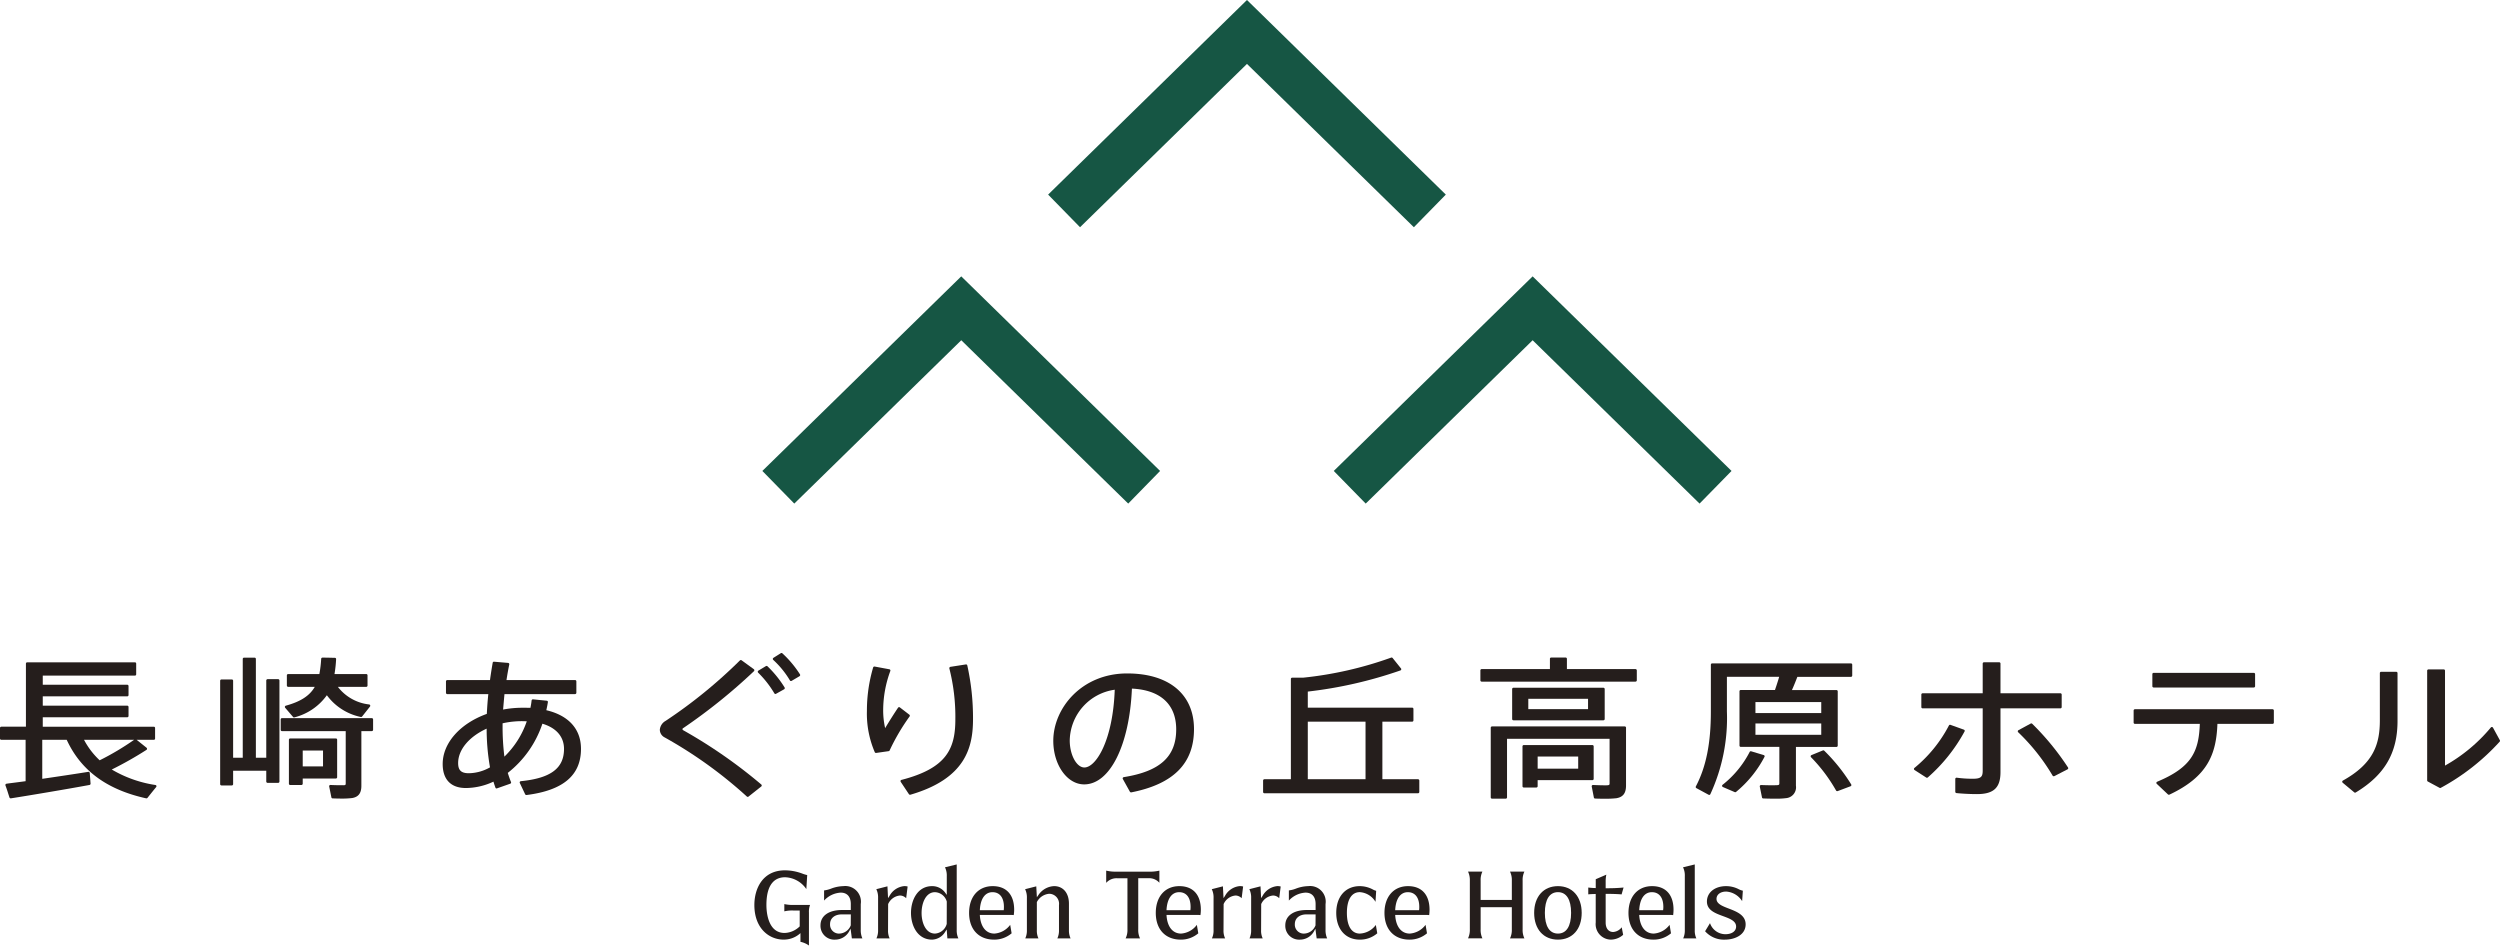 <svg xmlns="http://www.w3.org/2000/svg" width="350" height="132.374" viewBox="0 0 350 132.374">
  <g id="Group_78" data-name="Group 78" transform="translate(-235 -2469.008)">
    <g id="Group_57" data-name="Group 57">
      <g id="Group_55" data-name="Group 55">
        <path id="Path_30" data-name="Path 30" d="M432.942,2500.821l-23.367-22.865-23.37,22.865-4.468-4.569,27.838-27.244,27.84,27.244Z" fill="#165644"/>
        <path id="Path_31" data-name="Path 31" d="M392.95,2539.51l-23.372-22.868L346.2,2539.51l-4.47-4.57,27.845-27.241,27.838,27.241Z" fill="#165644"/>
        <path id="Path_32" data-name="Path 32" d="M426.2,2539.51l-4.473-4.57,27.842-27.241,27.845,27.241-4.475,4.57-23.37-22.868Z" fill="#165644"/>
      </g>
      <g id="Group_56" data-name="Group 56">
        <path id="Path_33" data-name="Path 33" d="M256.747,2578.905a16.981,16.981,0,0,1-6.1-2.164,50.831,50.831,0,0,0,4.854-2.747.175.175,0,0,0,.082-.15.191.191,0,0,0-.064-.15l-1.388-1.112h2.4a.174.174,0,0,0,.181-.178v-1.478a.176.176,0,0,0-.181-.179H240.987v-1.32h11.822a.184.184,0,0,0,.186-.181v-1.261a.187.187,0,0,0-.186-.186H240.987v-1.3h11.822a.185.185,0,0,0,.186-.184v-1.261a.186.186,0,0,0-.186-.184H240.987v-1.276h12.9a.179.179,0,0,0,.179-.181v-1.5a.18.18,0,0,0-.179-.183H238.813a.185.185,0,0,0-.184.183v8.833h-3.443a.182.182,0,0,0-.186.179v1.478a.18.18,0,0,0,.186.178h3.4v5.793c-.537.074-1.047.14-1.516.2-.421.056-.813.1-1.16.155a.163.163,0,0,0-.13.087.189.189,0,0,0-.015.158c.168.449.286.821.393,1.162.056.179.112.347.168.518a.182.182,0,0,0,.171.122.115.115,0,0,0,.03,0c2.834-.446,7.852-1.292,11.005-1.873a.184.184,0,0,0,.147-.2l-.112-1.473a.219.219,0,0,0-.073-.13.166.166,0,0,0-.138-.033c-1.878.3-4.272.66-6.44.976v-5.467h3.422c1.981,4.3,5.62,6.986,11.13,8.2a.187.187,0,0,0,.178-.066c.352-.443.7-.884,1.218-1.516a.19.19,0,0,0,.031-.176A.184.184,0,0,0,256.747,2578.905Zm-7.794-3.456a10.8,10.8,0,0,1-2.189-2.867h7.011A37.4,37.4,0,0,1,248.953,2575.449Z" fill="#251e1c"/>
        <path id="Path_34" data-name="Path 34" d="M276.026,2569.381a.163.163,0,0,0,.135.069.23.23,0,0,0,.061-.01,8.023,8.023,0,0,0,4.539-3.1,7.892,7.892,0,0,0,4.746,3.043.194.194,0,0,0,.188-.063l1.1-1.389a.185.185,0,0,0-.115-.3,6.4,6.4,0,0,1-4.376-2.462h3.971a.182.182,0,0,0,.178-.186v-1.427a.176.176,0,0,0-.178-.181h-4.445a17.986,17.986,0,0,0,.225-2.085.2.2,0,0,0-.046-.137.2.2,0,0,0-.135-.051c-.217,0-.434-.008-.678-.013-.3-.01-.635-.013-1.055-.013a.179.179,0,0,0-.176.171,16.407,16.407,0,0,1-.253,2.128h-4.363a.185.185,0,0,0-.188.181v1.427a.191.191,0,0,0,.188.186h3.719c-.711,1.241-1.973,2.062-4.05,2.633a.2.2,0,0,0-.13.125.188.188,0,0,0,.038.17Z" fill="#251e1c"/>
        <path id="Path_35" data-name="Path 35" d="M282.2,2577.819v-5.249a.178.178,0,0,0-.181-.179h-6.389a.18.18,0,0,0-.183.179v6.152a.183.183,0,0,0,.183.186h1.568a.185.185,0,0,0,.183-.186V2578h4.638A.182.182,0,0,0,282.2,2577.819Zm-4.819-1.511v-2.225h2.842v2.225Z" fill="#251e1c"/>
        <path id="Path_36" data-name="Path 36" d="M287.044,2569.544H274.477a.183.183,0,0,0-.179.189v1.448a.18.18,0,0,0,.179.183H283.4v7.32c0,.18-.026.244-.258.257-.82,0-1.452-.013-1.863-.038a.168.168,0,0,0-.153.061.178.178,0,0,0-.04.153l.306,1.516a.183.183,0,0,0,.17.148c.377.015.818.028,1.241.028a11.564,11.564,0,0,0,1.489-.074c.9-.153,1.3-.688,1.3-1.715v-7.656h1.453a.186.186,0,0,0,.188-.183v-1.448A.188.188,0,0,0,287.044,2569.544Z" fill="#251e1c"/>
        <path id="Path_37" data-name="Path 37" d="M273.939,2564.091h-1.471a.191.191,0,0,0-.191.183v10.813h-1.455v-13.823a.181.181,0,0,0-.181-.186h-1.475a.183.183,0,0,0-.181.186v13.823h-1.348v-10.77a.182.182,0,0,0-.181-.186h-1.45a.185.185,0,0,0-.184.186v14.471a.184.184,0,0,0,.184.181h1.45a.181.181,0,0,0,.181-.181v-1.881h4.64v1.524a.185.185,0,0,0,.191.176h1.471a.177.177,0,0,0,.183-.176v-14.157A.184.184,0,0,0,273.939,2564.091Z" fill="#251e1c"/>
        <path id="Path_38" data-name="Path 38" d="M311.484,2568.436c.082-.362.161-.732.219-1.122a.168.168,0,0,0-.035-.14.176.176,0,0,0-.128-.066l-1.916-.194a.187.187,0,0,0-.2.163,9.615,9.615,0,0,1-.166,1.03c-.316-.013-.642-.013-.963-.013a14.547,14.547,0,0,0-2.862.253l.008-.089c.058-.668.117-1.364.186-2.075h9.881a.187.187,0,0,0,.183-.186V2564.4a.183.183,0,0,0-.183-.184h-9.6c.112-.747.242-1.478.39-2.181a.17.17,0,0,0-.036-.148.18.18,0,0,0-.13-.072l-1.965-.168a.175.175,0,0,0-.191.15c-.115.661-.257,1.524-.377,2.419h-5.977a.189.189,0,0,0-.186.184V2566a.193.193,0,0,0,.186.186h5.742c-.091.851-.158,1.759-.209,2.765-3.761,1.353-6.18,4.1-6.18,7.016,0,2.167,1.147,3.364,3.242,3.364a9.232,9.232,0,0,0,3.866-.894c.084.288.179.566.275.833a.163.163,0,0,0,.09.107.149.149,0,0,0,.135,0l1.855-.652a.2.2,0,0,0,.1-.095.172.172,0,0,0,0-.147c-.158-.375-.3-.8-.451-1.269a14.6,14.6,0,0,0,4.848-6.887c1.952.582,3.027,1.828,3.027,3.53,0,2.709-1.863,4.1-6.04,4.516a.2.2,0,0,0-.145.092.19.19,0,0,0,0,.168l.747,1.578a.19.19,0,0,0,.165.1h.023c5.128-.647,7.626-2.755,7.626-6.458C316.342,2571.094,314.621,2569.175,311.484,2568.436Zm-6.122,2.136v-.3a12.217,12.217,0,0,1,3.385-.28,12.506,12.506,0,0,1-3.132,4.946A33.911,33.911,0,0,1,305.362,2570.572Zm-4.722,6.689c-1.07,0-1.5-.413-1.5-1.424,0-1.861,1.524-3.69,3.991-4.819a31.073,31.073,0,0,0,.469,5.42A6.215,6.215,0,0,1,300.64,2577.261Z" fill="#251e1c"/>
        <path id="Path_39" data-name="Path 39" d="M330.656,2571.244c-.114-.076-.114-.145-.114-.168s.03-.094.15-.16a78.838,78.838,0,0,0,9.866-7.944.181.181,0,0,0,.048-.143.178.178,0,0,0-.071-.135l-1.705-1.241a.189.189,0,0,0-.248.02,68.757,68.757,0,0,1-10.4,8.461,1.577,1.577,0,0,0-.806,1.234,1.221,1.221,0,0,0,.676,1.078,61.629,61.629,0,0,1,11.5,8.27.189.189,0,0,0,.128.053.152.152,0,0,0,.114-.04l1.779-1.412a.163.163,0,0,0,.069-.135.178.178,0,0,0-.058-.141A70.007,70.007,0,0,0,330.656,2571.244Z" fill="#251e1c"/>
        <path id="Path_40" data-name="Path 40" d="M342.451,2562.291a.191.191,0,0,0-.224-.028l-1.05.632a.179.179,0,0,0-.089.135.2.2,0,0,0,.056.153,14.2,14.2,0,0,1,2.265,2.893.186.186,0,0,0,.151.089.149.149,0,0,0,.091-.028l1.127-.63a.169.169,0,0,0,.084-.114.192.192,0,0,0-.02-.145A15.162,15.162,0,0,0,342.451,2562.291Z" fill="#251e1c"/>
        <path id="Path_41" data-name="Path 41" d="M344.526,2560.469a.173.173,0,0,0-.212-.013l-1.035.65a.194.194,0,0,0-.084.138.179.179,0,0,0,.059.15,12.811,12.811,0,0,1,2.332,2.865.16.16,0,0,0,.155.092.171.171,0,0,0,.092-.026l1.106-.652a.208.208,0,0,0,.082-.115.189.189,0,0,0-.026-.14A14.692,14.692,0,0,0,344.526,2560.469Z" fill="#251e1c"/>
        <path id="Path_42" data-name="Path 42" d="M370.212,2562.029l-2.153.336a.178.178,0,0,0-.123.084.188.188,0,0,0-.025.146,27.51,27.51,0,0,1,.838,7.11c0,4.144-1.233,6.858-7.541,8.487a.163.163,0,0,0-.125.107.2.2,0,0,0,.018.168l1.147,1.725a.183.183,0,0,0,.156.079.332.332,0,0,0,.045,0c7.728-2.251,8.773-6.621,8.773-10.6a33.941,33.941,0,0,0-.8-7.5A.179.179,0,0,0,370.212,2562.029Z" fill="#251e1c"/>
        <path id="Path_43" data-name="Path 43" d="M362.3,2569.058l-1.313-1.009a.178.178,0,0,0-.26.038c-.5.736-1.32,2.036-1.807,2.859a11.29,11.29,0,0,1-.275-2.589,15.95,15.95,0,0,1,1-5.408.186.186,0,0,0-.012-.156.166.166,0,0,0-.125-.086l-2.057-.383a.191.191,0,0,0-.211.128,21.4,21.4,0,0,0-.872,6.078,13.654,13.654,0,0,0,1.1,5.783.182.182,0,0,0,.16.107l.029,0,1.753-.25a.176.176,0,0,0,.143-.112,29.342,29.342,0,0,1,2.788-4.745A.181.181,0,0,0,362.3,2569.058Z" fill="#251e1c"/>
        <path id="Path_44" data-name="Path 44" d="M392.8,2563.29c-6.384,0-10.34,4.883-10.34,9.433,0,3.361,1.937,6.1,4.323,6.1,3.609,0,6.346-5.5,6.685-13.41,4,.191,6.2,2.212,6.2,5.711,0,3.812-2.266,5.874-7.338,6.682a.2.2,0,0,0-.137.1.184.184,0,0,0,.005.165l.983,1.769a.181.181,0,0,0,.161.1.107.107,0,0,0,.038,0c5.908-1.162,8.78-4.057,8.78-8.859C402.158,2566.2,398.659,2563.29,392.8,2563.29Zm-5.989,13.166c-1.088,0-2.047-1.763-2.047-3.774a7.3,7.3,0,0,1,6.3-7.113C390.809,2572.672,388.442,2576.456,386.811,2576.456Z" fill="#251e1c"/>
        <path id="Path_45" data-name="Path 45" d="M433.52,2578.1h-4.987v-8.058H432.7a.183.183,0,0,0,.181-.184v-1.6a.182.182,0,0,0-.181-.181H418.091v-2.248a60.213,60.213,0,0,0,12.97-2.961.2.2,0,0,0,.112-.125.178.178,0,0,0-.038-.158l-1.167-1.455a.183.183,0,0,0-.214-.054,52.156,52.156,0,0,1-12.335,2.809H415.9a.176.176,0,0,0-.178.183V2578.1h-3.706a.184.184,0,0,0-.183.184v1.6a.182.182,0,0,0,.183.181H433.52a.186.186,0,0,0,.184-.181v-1.6A.188.188,0,0,0,433.52,2578.1Zm-7.345-8.058v8.058h-8.084v-8.058Z" fill="#251e1c"/>
        <path id="Path_46" data-name="Path 46" d="M458.114,2578.049V2573.5a.18.18,0,0,0-.184-.183h-9.6a.179.179,0,0,0-.181.183v5.582a.18.18,0,0,0,.181.178h1.756a.182.182,0,0,0,.184-.178v-.852h7.658A.183.183,0,0,0,458.114,2578.049Zm-7.842-1.427v-1.7h5.675v1.7Z" fill="#251e1c"/>
        <path id="Path_47" data-name="Path 47" d="M463.967,2562.681h-9.6v-1.442a.183.183,0,0,0-.178-.179H452.17a.182.182,0,0,0-.181.179v1.442h-9.554a.179.179,0,0,0-.181.184v1.386a.181.181,0,0,0,.181.186h21.532a.187.187,0,0,0,.186-.186v-1.386A.185.185,0,0,0,463.967,2562.681Z" fill="#251e1c"/>
        <path id="Path_48" data-name="Path 48" d="M459.475,2569.85a.183.183,0,0,0,.183-.181v-4.195a.188.188,0,0,0-.183-.183H446.882a.187.187,0,0,0-.181.183v4.195a.183.183,0,0,0,.181.181Zm-2.149-3.012v1.445h-8.364v-1.445Z" fill="#251e1c"/>
        <path id="Path_49" data-name="Path 49" d="M462.469,2570.707H443.888a.183.183,0,0,0-.184.183v9.751a.183.183,0,0,0,.184.181H445.8a.184.184,0,0,0,.184-.181v-8.2h14.358v6.247c0,.16-.031.244-.3.257-.074.007-.193.007-.354.007-.474,0-1.177-.02-1.656-.048a.18.18,0,0,0-.148.064.168.168,0,0,0-.043.153l.3,1.539a.177.177,0,0,0,.171.145c.408.018.889.028,1.343.028a14.238,14.238,0,0,0,1.618-.071c.948-.153,1.371-.7,1.371-1.779v-8.089A.179.179,0,0,0,462.469,2570.707Z" fill="#251e1c"/>
        <path id="Path_50" data-name="Path 50" d="M490.4,2574.111a.18.18,0,0,0-.2-.043l-1.592.652a.183.183,0,0,0-.112.133.191.191,0,0,0,.048.166,22.372,22.372,0,0,1,3.5,4.651.19.19,0,0,0,.166.1.521.521,0,0,0,.058-.007l1.807-.678a.2.2,0,0,0,.11-.11.182.182,0,0,0-.018-.153A24.974,24.974,0,0,0,490.4,2574.111Z" fill="#251e1c"/>
        <path id="Path_51" data-name="Path 51" d="M482.031,2574.817a.153.153,0,0,0-.112-.1l-1.756-.528a.177.177,0,0,0-.211.092,14,14,0,0,1-3.792,4.6.17.17,0,0,0-.064.165.182.182,0,0,0,.1.141l1.665.716a.137.137,0,0,0,.071.018.2.2,0,0,0,.117-.044,15.839,15.839,0,0,0,3.978-4.906A.15.15,0,0,0,482.031,2574.817Z" fill="#251e1c"/>
        <path id="Path_52" data-name="Path 52" d="M494.132,2561.881H474.707a.183.183,0,0,0-.186.184v6.57c0,4.429-.67,7.75-2.1,10.469a.176.176,0,0,0,.072.242l1.705.925a.172.172,0,0,0,.143.018.176.176,0,0,0,.107-.094,25.368,25.368,0,0,0,2.319-11.586v-4.847h7.319c-.171.591-.387,1.254-.591,1.845h-4.786a.183.183,0,0,0-.181.178v7.6a.187.187,0,0,0,.181.189h5.4v5.1c0,.16-.033.244-.3.257-.14.007-.421.015-.75.015-.54,0-1.1-.015-1.5-.035a.19.19,0,0,0-.148.066.179.179,0,0,0-.041.153l.308,1.516a.177.177,0,0,0,.169.145c.56.023,1.139.033,1.633.033a10.736,10.736,0,0,0,1.565-.076A1.525,1.525,0,0,0,486.43,2579v-5.418H492.1a.187.187,0,0,0,.183-.189v-7.6a.183.183,0,0,0-.183-.178H485.87c.282-.622.53-1.249.759-1.845h7.5a.186.186,0,0,0,.183-.184v-1.513A.182.182,0,0,0,494.132,2561.881Zm-4.157,8.413v1.59h-9.213v-1.59Zm-9.213-1.46V2567.3h9.213v1.535Z" fill="#251e1c"/>
        <path id="Path_53" data-name="Path 53" d="M519.515,2570.34a.187.187,0,0,0-.219-.034l-1.707.926a.18.18,0,0,0-.041.293,28.355,28.355,0,0,1,4.814,6.065.179.179,0,0,0,.158.092.224.224,0,0,0,.084-.013l1.848-.953a.186.186,0,0,0,.094-.112.2.2,0,0,0-.023-.148A36.833,36.833,0,0,0,519.515,2570.34Z" fill="#251e1c"/>
        <path id="Path_54" data-name="Path 54" d="M510.05,2571.265a.186.186,0,0,0-.112-.107l-1.871-.671a.173.173,0,0,0-.221.095,19.088,19.088,0,0,1-4.825,5.938.181.181,0,0,0,.018.293l1.636,1.052a.192.192,0,0,0,.1.031.168.168,0,0,0,.117-.046,23.38,23.38,0,0,0,5.146-6.438A.17.17,0,0,0,510.05,2571.265Z" fill="#251e1c"/>
        <path id="Path_55" data-name="Path 55" d="M523.636,2568v-1.753a.176.176,0,0,0-.178-.179h-8.39v-4.159a.179.179,0,0,0-.178-.183h-2.128a.185.185,0,0,0-.184.183v4.159h-8.41a.177.177,0,0,0-.181.179V2568a.179.179,0,0,0,.181.178h8.41v8.709c0,.808-.183,1.144-1.317,1.144a16.069,16.069,0,0,1-2.312-.145.163.163,0,0,0-.143.043.157.157,0,0,0-.066.135v1.789a.188.188,0,0,0,.161.187c.942.094,1.995.142,2.877.142,2.337,0,3.29-.889,3.29-3.084v-8.92h8.39A.178.178,0,0,0,523.636,2568Z" fill="#251e1c"/>
        <path id="Rectangle_25" data-name="Rectangle 25" d="M.181,0H14.2a.183.183,0,0,1,.183.183V1.871a.181.181,0,0,1-.181.181H.181A.181.181,0,0,1,0,1.87V.181A.181.181,0,0,1,.181,0Z" transform="translate(536.33 2563.206)" fill="#251e1c"/>
        <path id="Path_56" data-name="Path 56" d="M553.156,2568.3H533.889a.182.182,0,0,0-.181.184v1.684a.18.18,0,0,0,.181.181h9.085c-.14,3.856-1.111,6.068-5.968,8.1a.2.2,0,0,0-.115.14.184.184,0,0,0,.061.161l1.565,1.478a.185.185,0,0,0,.125.043.177.177,0,0,0,.074-.012c5.352-2.513,6.565-5.661,6.723-9.907h7.717a.18.18,0,0,0,.183-.181v-1.684A.183.183,0,0,0,553.156,2568.3Z" fill="#251e1c"/>
        <path id="Path_57" data-name="Path 57" d="M570.471,2563.059h-2.106a.18.18,0,0,0-.186.178v6.618c0,3.336-.879,6.046-5.173,8.433a.2.2,0,0,0-.094.143.206.206,0,0,0,.069.163l1.618,1.346a.178.178,0,0,0,.112.041.2.2,0,0,0,.094-.028c4.045-2.444,5.849-5.533,5.849-10.013v-6.7A.185.185,0,0,0,570.471,2563.059Z" fill="#251e1c"/>
        <path id="Path_58" data-name="Path 58" d="M584.977,2572.633l-.954-1.745a.205.205,0,0,0-.152-.1.188.188,0,0,0-.158.074,22.886,22.886,0,0,1-6.412,5.329v-13.285a.185.185,0,0,0-.181-.186h-2.131a.19.19,0,0,0-.186.186v15.355a.175.175,0,0,0,.094.16l1.642.884a.155.155,0,0,0,.086.023.168.168,0,0,0,.087-.023,31.057,31.057,0,0,0,8.244-6.465A.182.182,0,0,0,584.977,2572.633Z" fill="#251e1c"/>
      </g>
    </g>
    <g id="Group_77" data-name="Group 77">
      <g id="Group_58" data-name="Group 58">
        <path id="Path_59" data-name="Path 59" d="M347.064,2600.863a3.116,3.116,0,0,1,1.188.518v-4.613a2.673,2.673,0,0,1,.155-1.065H346.08a5.631,5.631,0,0,1-1.274-.123v1.017a4.606,4.606,0,0,1,1.274-.117h.879v2.225l-.035.03a3.138,3.138,0,0,1-2.082.887c-2.36,0-2.544-3-2.544-3.914,0-3.212,1.415-3.884,2.605-3.884a3.731,3.731,0,0,1,2.984,1.659l.122-1.965a4.357,4.357,0,0,1-.665-.2,6.966,6.966,0,0,0-2.441-.464c-3.168,0-4.292,2.609-4.292,4.85,0,3.333,2.118,4.849,4.083,4.849a3.412,3.412,0,0,0,2.184-.751l.186-.158Z" fill="#251e1c"/>
      </g>
      <g id="Group_59" data-name="Group 59">
        <path id="Path_60" data-name="Path 60" d="M352.869,2596.411c-1.85,0-3,.821-3,2.138a1.934,1.934,0,0,0,2.037,2.008,2.246,2.246,0,0,0,2.008-1.22l.166-.311.18,1.356h1.474a2.755,2.755,0,0,1-.227-1.213v-3.594a2.191,2.191,0,0,0-2.437-2.508,5.107,5.107,0,0,0-1.725.352,4.059,4.059,0,0,1-.973.247v1.422a3.409,3.409,0,0,1,2.331-1.113c.9,0,1.41.581,1.41,1.6v.836Zm-.354,3.3a1.251,1.251,0,0,1-1.307-1.333c0-.811.65-1.353,1.616-1.353h1.292l-.01,1.531A1.78,1.78,0,0,1,352.515,2599.709Z" fill="#251e1c"/>
      </g>
      <g id="Group_60" data-name="Group 60">
        <path id="Path_61" data-name="Path 61" d="M357.7,2600.382h1.848a2.526,2.526,0,0,1-.222-1.167l.013-3.635a2.013,2.013,0,0,1,1.659-1.2,1.22,1.22,0,0,1,.864.38l.206-1.641a1.643,1.643,0,0,0-.464-.057,2.636,2.636,0,0,0-2.084,1.392l-.194.293-.084-1.654-1.56.4a2.623,2.623,0,0,1,.25,1.254v4.466A2.573,2.573,0,0,1,357.7,2600.382Z" fill="#251e1c"/>
      </g>
      <g id="Group_61" data-name="Group 61">
        <path id="Path_62" data-name="Path 62" d="M365.492,2593.067c-2.026,0-2.953,1.94-2.953,3.747s.927,3.743,2.953,3.743a2.228,2.228,0,0,0,1.861-1.139l.188-.285.09,1.249h1.541a2.614,2.614,0,0,1-.232-1.167v-9.186l-1.641.4a2.622,2.622,0,0,1,.25,1.254v2.615l-.2-.281A2.23,2.23,0,0,0,365.492,2593.067Zm.408,6.642c-1.289,0-1.878-1.494-1.878-2.883s.589-2.913,1.878-2.913a1.8,1.8,0,0,1,1.641,1.282l.008.041-.008,3.12A1.813,1.813,0,0,1,365.9,2599.709Z" fill="#251e1c"/>
      </g>
      <g id="Group_62" data-name="Group 62">
        <path id="Path_63" data-name="Path 63" d="M373.979,2593.067c-2.006,0-3.306,1.468-3.306,3.747,0,2.309,1.346,3.743,3.512,3.743a3.74,3.74,0,0,0,2.442-.886l-.2-1.185a3.01,3.01,0,0,1-2.214,1.223c-1.158,0-1.914-.93-2.029-2.49l-.008-.122h4.3a3.84,3.84,0,0,1,.448.025,4.983,4.983,0,0,0,.059-.736C376.989,2594.273,375.893,2593.067,373.979,2593.067Zm1.544,3.372h-3.346l.008-.12c.1-1.529.749-2.406,1.763-2.406s1.6.765,1.6,2.047a3.25,3.25,0,0,1-.015.38Z" fill="#251e1c"/>
      </g>
      <g id="Group_63" data-name="Group 63">
        <path id="Path_64" data-name="Path 64" d="M383.031,2600.382h1.85a2.607,2.607,0,0,1-.229-1.167v-3.7c0-1.489-.818-2.45-2.082-2.45a2.788,2.788,0,0,0-2.22,1.292l-.188.263-.084-1.524-1.563.4a2.623,2.623,0,0,1,.25,1.254v4.466a2.6,2.6,0,0,1-.227,1.167h1.845a2.563,2.563,0,0,1-.224-1.167v-3.923l.018-.025a2.136,2.136,0,0,1,1.73-1.132,1.4,1.4,0,0,1,1.351,1.585v3.5A2.6,2.6,0,0,1,383.031,2600.382Z" fill="#251e1c"/>
      </g>
      <g id="Group_64" data-name="Group 64">
        <path id="Path_65" data-name="Path 65" d="M392.586,2600.382h2.021a2.636,2.636,0,0,1-.253-1.269v-7.157h1.486a1.9,1.9,0,0,1,1.473.64v-1.7a5.661,5.661,0,0,1-1.473.143h-4.483a5.775,5.775,0,0,1-1.49-.143v1.713a1.93,1.93,0,0,1,1.49-.648h1.486v7.157A2.631,2.631,0,0,1,392.586,2600.382Z" fill="#251e1c"/>
      </g>
      <g id="Group_65" data-name="Group 65">
        <path id="Path_66" data-name="Path 66" d="M400.109,2593.067c-2.006,0-3.3,1.468-3.3,3.747,0,2.309,1.346,3.743,3.509,3.743a3.734,3.734,0,0,0,2.442-.886l-.2-1.185a3,3,0,0,1-2.212,1.223c-1.157,0-1.914-.93-2.029-2.49l-.007-.122h4.3a3.9,3.9,0,0,1,.449.025,4.971,4.971,0,0,0,.058-.736C403.121,2594.273,402.023,2593.067,400.109,2593.067Zm1.547,3.372H398.31l.007-.12c.105-1.529.75-2.406,1.764-2.406s1.6.765,1.6,2.047a2.867,2.867,0,0,1-.017.38Z" fill="#251e1c"/>
      </g>
      <g id="Group_66" data-name="Group 66">
        <path id="Path_67" data-name="Path 67" d="M404.668,2600.382h1.851a2.482,2.482,0,0,1-.227-1.167l.015-3.635a2.017,2.017,0,0,1,1.662-1.2,1.211,1.211,0,0,1,.861.38l.207-1.641a1.669,1.669,0,0,0-.467-.057,2.636,2.636,0,0,0-2.082,1.392l-.194.293-.086-1.654-1.56.4a2.623,2.623,0,0,1,.25,1.254v4.466A2.553,2.553,0,0,1,404.668,2600.382Z" fill="#251e1c"/>
      </g>
      <g id="Group_67" data-name="Group 67">
        <path id="Path_68" data-name="Path 68" d="M409.931,2600.382h1.848a2.484,2.484,0,0,1-.225-1.167l.013-3.635a2.017,2.017,0,0,1,1.662-1.2,1.2,1.2,0,0,1,.859.38l.209-1.641a1.65,1.65,0,0,0-.467-.057,2.644,2.644,0,0,0-2.084,1.392l-.189.293-.087-1.654-1.562.4a2.62,2.62,0,0,1,.252,1.254v4.466A2.6,2.6,0,0,1,409.931,2600.382Z" fill="#251e1c"/>
      </g>
      <g id="Group_68" data-name="Group 68">
        <path id="Path_69" data-name="Path 69" d="M417.936,2596.411c-1.848,0-2.995.821-2.995,2.138a1.933,1.933,0,0,0,2.037,2.008,2.249,2.249,0,0,0,2.008-1.22l.168-.311.179,1.356h1.47a2.769,2.769,0,0,1-.227-1.213v-3.594a2.188,2.188,0,0,0-2.433-2.508,5.108,5.108,0,0,0-1.726.352,4.08,4.08,0,0,1-.976.247v1.422a3.421,3.421,0,0,1,2.334-1.113c.9,0,1.41.581,1.41,1.6v.836Zm-.352,3.3a1.251,1.251,0,0,1-1.307-1.333c0-.811.647-1.353,1.613-1.353h1.295l-.013,1.531A1.771,1.771,0,0,1,417.584,2599.709Z" fill="#251e1c"/>
      </g>
      <g id="Group_69" data-name="Group 69">
        <path id="Path_70" data-name="Path 70" d="M425.375,2593.067c-2.008,0-3.3,1.468-3.3,3.747s1.3,3.743,3.3,3.743a3.69,3.69,0,0,0,2.442-.886l-.2-1.17a2.942,2.942,0,0,1-2.245,1.208c-1.149,0-1.807-1.055-1.807-2.9s.658-2.9,1.807-2.9a2.779,2.779,0,0,1,2.2,1.356l.091-1.542a2.162,2.162,0,0,1-.486-.2A3.92,3.92,0,0,0,425.375,2593.067Z" fill="#251e1c"/>
      </g>
      <g id="Group_70" data-name="Group 70">
        <path id="Path_71" data-name="Path 71" d="M432.126,2593.067c-2.006,0-3.3,1.468-3.3,3.747,0,2.309,1.348,3.743,3.514,3.743a3.738,3.738,0,0,0,2.439-.886l-.2-1.185a3.015,3.015,0,0,1-2.215,1.223c-1.154,0-1.916-.93-2.029-2.49l-.01-.122h4.307a3.982,3.982,0,0,1,.452.025,5.966,5.966,0,0,0,.053-.736C435.136,2594.273,434.04,2593.067,432.126,2593.067Zm1.542,3.372h-3.344l.01-.12c.1-1.529.747-2.406,1.764-2.406s1.6.765,1.6,2.047a3.046,3.046,0,0,1-.016.38Z" fill="#251e1c"/>
      </g>
      <g id="Group_71" data-name="Group 71">
        <path id="Path_72" data-name="Path 72" d="M446.4,2600.382h2.018a2.7,2.7,0,0,1-.25-1.269V2592.3a2.7,2.7,0,0,1,.25-1.271H446.4a2.73,2.73,0,0,1,.257,1.271V2595H442.29V2592.3a2.7,2.7,0,0,1,.249-1.271h-2.018a2.738,2.738,0,0,1,.257,1.271v6.808a2.746,2.746,0,0,1-.257,1.269h2.018a2.7,2.7,0,0,1-.249-1.269v-3.092h4.365v3.092A2.674,2.674,0,0,1,446.4,2600.382Z" fill="#251e1c"/>
      </g>
      <g id="Group_72" data-name="Group 72">
        <path id="Path_73" data-name="Path 73" d="M453.116,2593.067c-2.024,0-3.334,1.468-3.334,3.747s1.31,3.743,3.334,3.743,3.321-1.467,3.321-3.743S455.132,2593.067,453.116,2593.067Zm0,6.642c-1.183,0-1.835-1.027-1.835-2.9s.652-2.9,1.835-2.9,1.837,1.033,1.837,2.9S454.3,2599.709,453.116,2599.709Z" fill="#251e1c"/>
      </g>
      <g id="Group_73" data-name="Group 73">
        <path id="Path_74" data-name="Path 74" d="M458.4,2594.161v4.006a2.167,2.167,0,0,0,2.123,2.39,2.666,2.666,0,0,0,1.718-.675l-.2-1.055a1.637,1.637,0,0,1-1.191.66c-.652,0-1.057-.5-1.057-1.32v-4.019h.115c.734,0,1.643.025,2.115.079l.278-.966a22.755,22.755,0,0,1-2.393.1h-.115v-.907a4.278,4.278,0,0,1,.094-.994l-1.483.64v1.239l-.12-.006a9.072,9.072,0,0,1-.927-.071v.958c.226-.03.547-.04.93-.053Z" fill="#251e1c"/>
      </g>
      <g id="Group_74" data-name="Group 74">
        <path id="Path_75" data-name="Path 75" d="M466.292,2593.067c-2.009,0-3.306,1.468-3.306,3.747,0,2.309,1.346,3.743,3.51,3.743a3.747,3.747,0,0,0,2.444-.886l-.2-1.185a3.015,3.015,0,0,1-2.215,1.223c-1.157,0-1.914-.93-2.028-2.49l-.008-.122h4.3a3.024,3.024,0,0,1,.452.03,6.079,6.079,0,0,0,.053-.741C469.3,2594.273,468.2,2593.067,466.292,2593.067Zm1.542,3.372H464.49l.008-.12c.1-1.529.746-2.406,1.763-2.406s1.606.765,1.606,2.047a2.326,2.326,0,0,1-.021.38Z" fill="#251e1c"/>
      </g>
      <g id="Group_75" data-name="Group 75">
        <path id="Path_76" data-name="Path 76" d="M470.645,2600.382h1.845a2.526,2.526,0,0,1-.222-1.167v-9.186l-1.644.4a2.607,2.607,0,0,1,.25,1.254v7.529A2.593,2.593,0,0,1,470.645,2600.382Z" fill="#251e1c"/>
      </g>
      <g id="Group_76" data-name="Group 76">
        <path id="Path_77" data-name="Path 77" d="M473.713,2599.383a3.524,3.524,0,0,0,2.783,1.174c1.392,0,2.893-.67,2.893-2.14,0-1.3-1.265-1.789-2.378-2.217-.877-.337-1.7-.658-1.7-1.346,0-.607.555-1.027,1.351-1.027a2.86,2.86,0,0,1,2.237,1.338l.1-1.458a2.5,2.5,0,0,1-.584-.212,3.825,3.825,0,0,0-1.758-.428c-1.58,0-2.687.885-2.687,2.154,0,1.218,1.157,1.641,2.274,2.051.93.345,1.812.668,1.812,1.456,0,.65-.6,1.07-1.514,1.07a2.288,2.288,0,0,1-2.141-1.55Z" fill="#251e1c"/>
      </g>
    </g>
  </g>
</svg>
